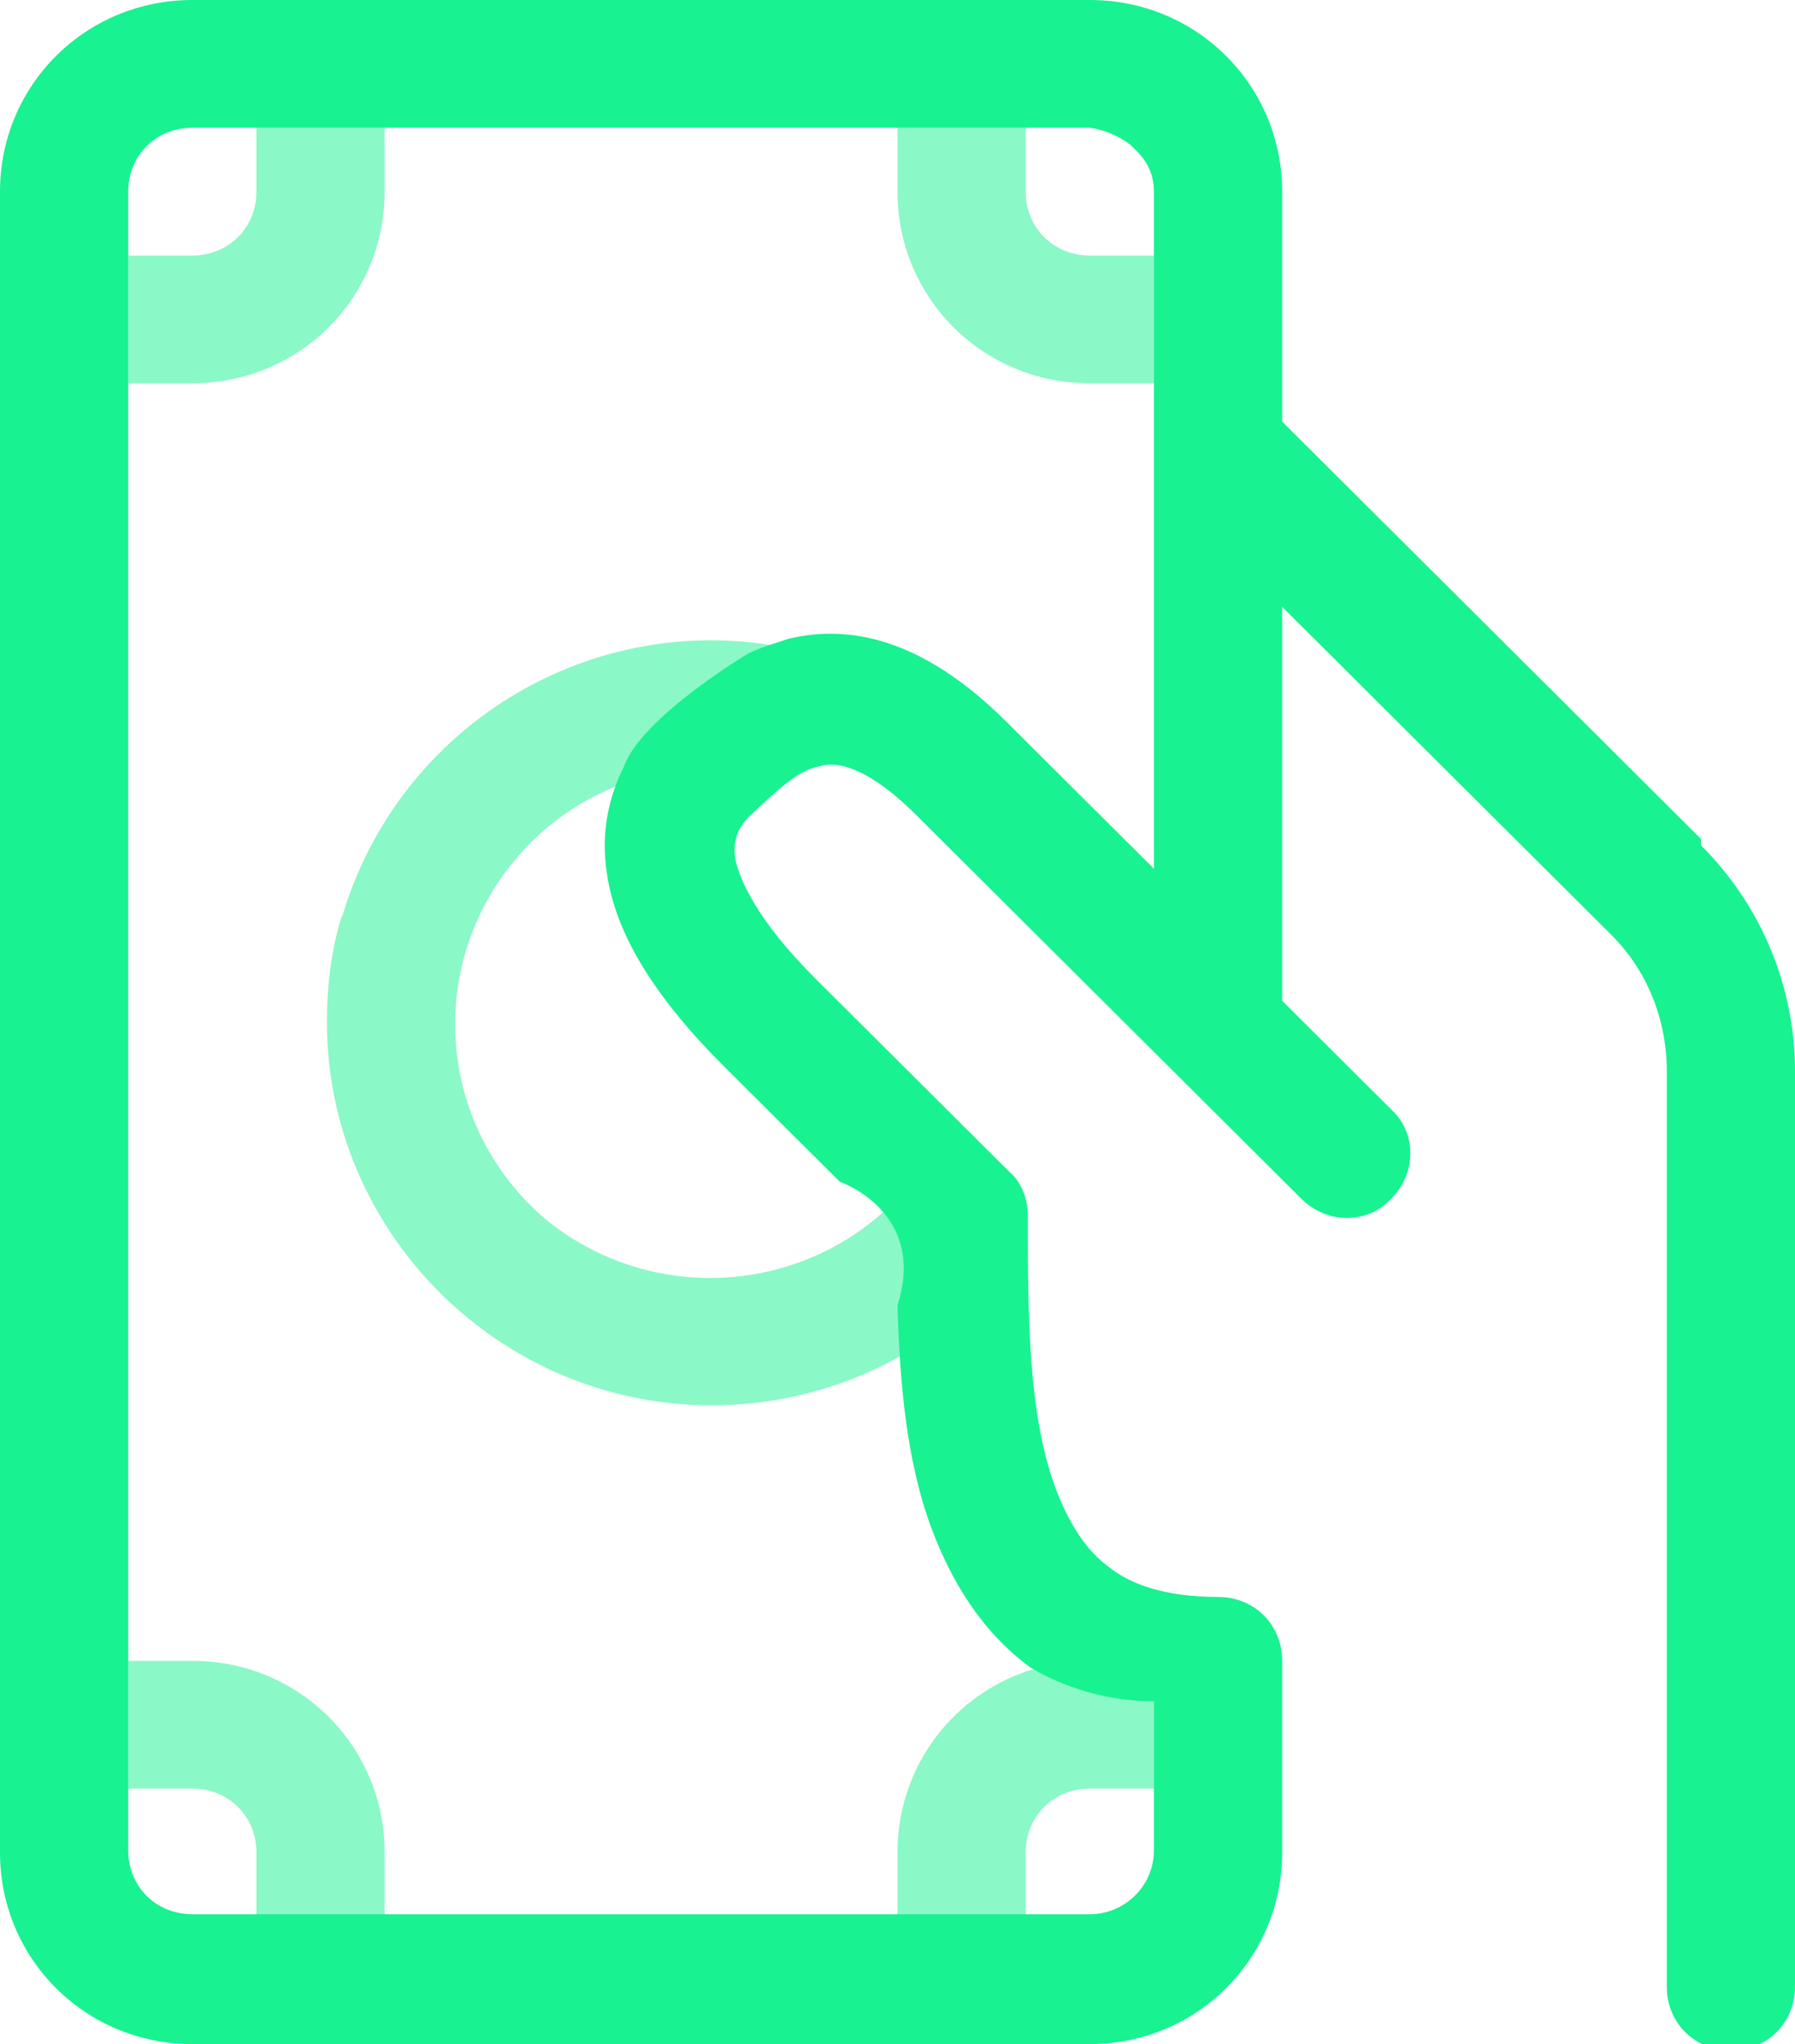 <svg width="65" height="74" viewBox="0 0 65 74" fill="none" xmlns="http://www.w3.org/2000/svg">
<g clip-path="url(#clip0_728_393)">
<path opacity="0.5" d="M12.38 33.146C11.994 34.379 11.839 35.69 11.839 37C11.839 44.631 18.107 50.875 25.767 50.875C29.172 50.875 32.5 49.642 35.053 47.329C36.136 43.86 32.964 42.858 32.964 42.858C29.714 46.79 23.91 47.406 19.887 44.246C17.72 42.473 16.482 39.852 16.482 37.077C16.482 32.221 20.273 28.135 25.148 27.827C25.767 26.054 29.637 23.742 29.637 23.742C22.285 21.583 14.547 25.823 12.38 33.223V33.146Z" fill="#18F291"/>
<path d="M43.721 5.473C44.108 5.858 44.34 6.398 44.34 6.937C44.34 6.244 44.03 5.781 43.721 5.473Z" fill="#18F291"/>
<path d="M42.018 4.625C42.559 4.625 43.023 4.856 43.488 5.242C42.791 4.779 42.018 4.625 42.018 4.625Z" fill="#18F291"/>
<path opacity="0.5" d="M37.143 6.938V4.625H32.5V6.938C32.5 10.792 35.595 13.875 39.464 13.875H41.786V9.25H39.464C38.149 9.25 37.143 8.248 37.143 6.938Z" fill="#18F291"/>
<path opacity="0.5" d="M6.964 9.25H4.643V13.875H6.964C10.833 13.875 13.928 10.792 13.928 6.938V4.625H9.285V6.938C9.285 8.248 8.279 9.25 6.964 9.25Z" fill="#18F291"/>
<path opacity="0.5" d="M9.285 67.062V69.375H13.928V67.062C13.928 63.208 10.833 60.125 6.964 60.125H4.643V64.75H6.964C8.279 64.75 9.285 65.752 9.285 67.062Z" fill="#18F291"/>
<path opacity="0.5" d="M39.464 64.75H41.786V60.125H39.464C35.595 60.125 32.5 63.208 32.5 67.062V69.375H37.143V67.062C37.143 65.752 38.149 64.75 39.464 64.75Z" fill="#18F291"/>
<path d="M61.595 30.371L46.429 15.262V6.938C46.429 3.083 43.333 0 39.464 0H6.964C3.095 0 0 3.083 0 6.938V67.062C0 70.917 3.095 74 6.964 74H39.464C43.333 74 46.429 70.917 46.429 67.062V60.125C46.429 58.815 45.423 57.812 44.107 57.812C42.173 57.812 40.934 57.35 40.161 56.733C39.309 56.117 38.691 55.115 38.226 53.881C37.22 51.183 37.22 47.56 37.22 44.015C37.22 43.398 36.988 42.781 36.524 42.396L35.208 41.085L29.559 35.458C27.393 33.3 26.774 31.835 26.619 31.065C26.542 30.448 26.696 29.985 27.161 29.523C28.167 28.598 28.863 27.904 29.637 27.75C30.101 27.596 31.184 27.519 33.196 29.523L47.125 43.398C48.054 44.323 49.524 44.323 50.375 43.398C51.304 42.473 51.304 41.008 50.375 40.16L46.429 36.229V21.969L58.345 33.84C59.661 35.15 60.357 36.923 60.357 38.773V71.919C60.357 73.229 61.363 74.231 62.679 74.231C63.994 74.231 65 73.229 65 71.919V38.773C65 35.69 63.762 32.76 61.595 30.602V30.371ZM41.786 9.25V31.45L36.446 26.131C33.738 23.433 31.107 22.508 28.554 23.125C28.089 23.279 27.548 23.433 27.083 23.665C27.083 23.665 23.214 25.977 22.595 27.75C22.054 28.829 21.744 30.14 21.976 31.604C22.286 33.84 23.756 36.152 26.232 38.619L30.411 42.781C30.411 42.781 33.583 43.86 32.5 47.252C32.577 49.95 32.809 52.879 33.738 55.346C34.434 57.196 35.518 59.046 37.298 60.356C37.684 60.587 39.387 61.59 41.786 61.59V66.985C41.786 68.296 40.702 69.298 39.464 69.298H6.964C5.649 69.298 4.643 68.296 4.643 66.985V6.938C4.643 5.627 5.649 4.625 6.964 4.625H39.464C39.464 4.625 40.238 4.702 40.934 5.242C41.012 5.319 41.089 5.396 41.167 5.473C41.476 5.781 41.786 6.244 41.786 6.938V9.25Z" fill="#18F291"/>
</g>
<defs>
<clipPath id="clip0_728_393">
<rect width="65" height="74" fill="white"/>
</clipPath>
</defs>
</svg>
